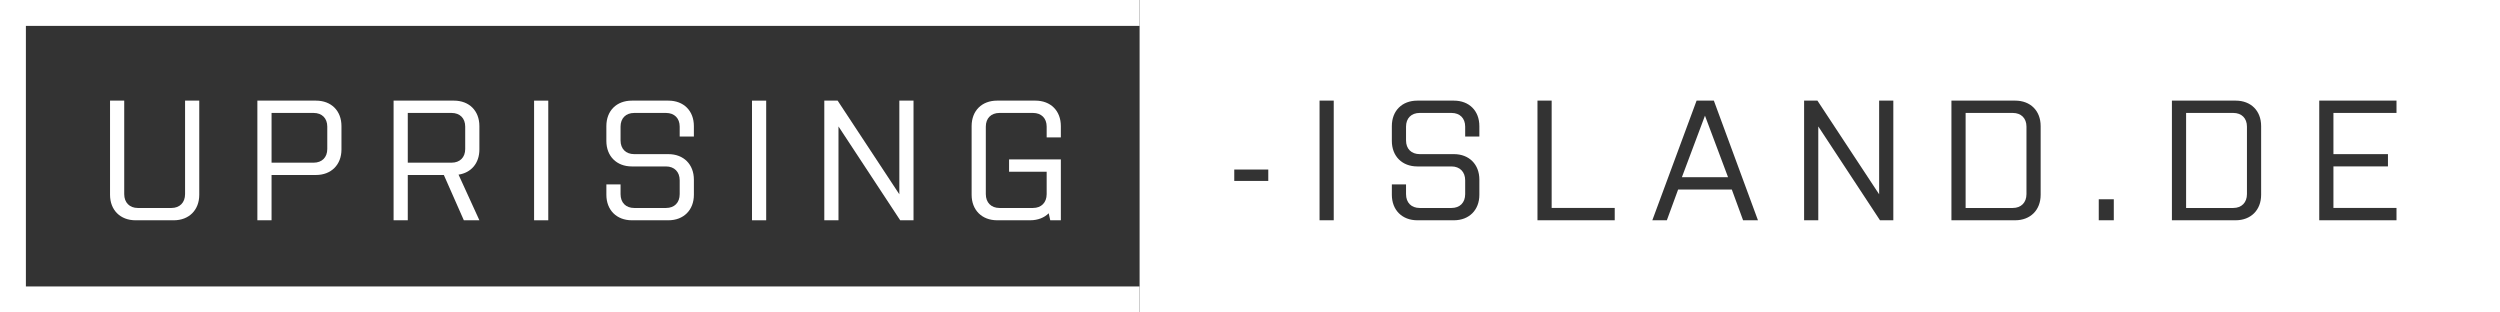 <?xml version="1.0" encoding="UTF-8"?>
<svg id="Ebene_3" data-name="Ebene 3" xmlns="http://www.w3.org/2000/svg" viewBox="0 0 4098.08 512">
  <rect x="0" y="0" width="4098.08" height="512" fill="#333333" stroke="none"/>
  <defs>
    <style>
      .cls-1 {
        fill: #fff;
      }
    </style>
  </defs>
  <polygon class="cls-1" points="1868.07 42.44 1868.07 0 42.44 0 2.08 0 0 0 0 512 2.08 512 42.44 512 1868.07 512 1868.07 469.56 42.44 469.56 42.44 42.44 1868.07 42.44"/>
  <g>
    <path class="cls-1" d="m326.63,164.96v154.38c0,24.94-16.81,41.75-41.75,41.75h-62.76c-24.94,0-41.75-16.81-41.75-41.75v-154.38h23.25v153.26c0,13.73,8.69,22.7,22.41,22.7h54.92c13.73,0,22.41-8.97,22.41-22.7v-153.26h23.25Z"/>
    <path class="cls-1" d="m517.99,286.84h-72.85v74.25h-23.25v-196.13h96.1c24.94,0,41.75,16.53,41.75,41.75v38.38c0,24.94-16.81,41.75-41.75,41.75Zm18.49-79.29c0-13.73-8.69-22.41-22.41-22.41h-68.92v81.53h68.92c13.73,0,22.41-8.69,22.41-22.42v-36.7Z"/>
    <path class="cls-1" d="m751.65,286.27l34.18,74.81h-25.5l-32.78-74.25h-59.12v74.25h-23.25v-196.13h98.9c24.94,0,41.75,16.53,41.75,41.75v38.38c0,22.41-13.45,38.1-34.18,41.19Zm10.93-78.73c0-13.73-8.69-22.41-22.41-22.41h-71.73v81.53h71.73c13.73,0,22.41-8.69,22.41-22.42v-36.7Z"/>
    <path class="cls-1" d="m875.49,164.96h23.25v196.13h-23.25v-196.13Z"/>
    <path class="cls-1" d="m1137.45,294.4v24.94c0,24.94-16.81,41.75-41.75,41.75h-59.96c-24.94,0-41.75-16.81-41.75-41.75v-17.09h23.25v15.97c0,14.01,8.69,22.7,22.41,22.7h52.11c13.73,0,22.41-8.69,22.41-22.7v-22.69c0-13.73-8.69-22.69-22.41-22.69h-56.04c-24.94,0-41.75-16.81-41.75-41.75v-24.38c0-25.22,16.81-41.75,41.75-41.75h59.96c24.94,0,41.75,16.53,41.75,41.75v17.09h-23.26v-16.25c0-13.73-8.69-22.41-22.41-22.41h-52.11c-13.73,0-22.41,8.69-22.41,22.41v22.7c0,13.73,8.69,22.41,22.41,22.41h56.04c24.94,0,41.75,16.81,41.75,41.75Z"/>
    <path class="cls-1" d="m1232.71,164.96h23.25v196.13h-23.25v-196.13Z"/>
    <path class="cls-1" d="m1374.47,207.26v153.82h-23.25v-196.13h21.85l101.15,153.54v-153.54h23.25v196.13h-21.85l-101.15-153.82Z"/>
    <path class="cls-1" d="m1738.98,361.08h-17.37l-2.52-11.49c-7.28,7.28-17.93,11.49-30.26,11.49h-54.36c-24.94,0-41.75-16.81-41.75-41.75v-112.63c0-25.22,16.81-41.75,41.75-41.75h62.76c24.94,0,41.75,16.53,41.75,41.75v18.49h-23.25v-17.65c0-13.73-8.69-22.41-22.41-22.41h-54.92c-13.73,0-22.41,8.69-22.41,22.41v110.67c0,13.73,8.69,22.7,22.41,22.7h54.92c13.73,0,22.41-8.97,22.41-22.7v-36.7h-61.64v-20.17h84.9v99.75Z"/>
  </g>
  <g>
    <polygon class="cls-1" points="2757.02 290.48 2832.67 290.48 2794.84 189.61 2757.02 290.48"/>
    <path class="cls-1" d="m3660.86,185.13h-77.33v155.78h77.33c13.73,0,22.41-8.97,22.41-22.7v-110.67c0-13.73-8.69-22.41-22.41-22.41Z"/>
    <path class="cls-1" d="m1868.07,0v512h2230.01V0H1868.07Zm210.93,296.64h-55.76v-18.77h55.76v18.77Zm107.3,64.44h-23.25v-196.13h23.25v196.13Zm238.71-137.29h-23.25v-16.25c0-13.73-8.69-22.41-22.42-22.41h-52.11c-13.73,0-22.42,8.69-22.42,22.41v22.7c0,13.73,8.69,22.41,22.42,22.41h56.04c24.94,0,41.75,16.81,41.75,41.75v24.94c0,24.94-16.81,41.75-41.75,41.75h-59.96c-24.94,0-41.75-16.81-41.75-41.75v-17.09h23.25v15.97c0,14.01,8.69,22.7,22.42,22.7h52.11c13.73,0,22.42-8.69,22.42-22.7v-22.69c0-13.73-8.69-22.69-22.42-22.69h-56.04c-24.94,0-41.75-16.81-41.75-41.75v-24.38c0-25.22,16.81-41.75,41.75-41.75h59.96c24.94,0,41.75,16.53,41.75,41.75v17.09Zm221.9,137.29h-126.64v-196.13h23.25v175.95h103.39v20.17Zm210.41,0l-18.49-50.43h-87.98l-18.49,50.43h-23.82l72.57-196.13h28.3l72.29,196.13h-24.38Zm246.27,0h-21.85l-101.15-153.82v153.82h-23.25v-196.13h21.85l101.15,153.54v-153.54h23.25v196.13Zm241.51-41.75c0,24.94-16.81,41.75-41.75,41.75h-104.51v-196.13h104.51c24.94,0,41.75,16.53,41.75,41.75v112.63Zm119.91,41.75h-24.66v-34.46h24.66v34.46Zm241.51-41.75c0,24.94-16.81,41.75-41.75,41.75h-104.51v-196.13h104.51c24.94,0,41.75,16.53,41.75,41.75v112.63Zm221.9-134.21h-103.39v67.52h89.38v20.17h-89.38v68.08h103.39v20.17h-126.64v-196.13h126.64v20.17Z"/>
    <path class="cls-1" d="m3299.44,185.13h-77.33v155.78h77.33c13.73,0,22.41-8.97,22.41-22.7v-110.67c0-13.73-8.69-22.41-22.41-22.41Z"/>
  </g>
</svg>